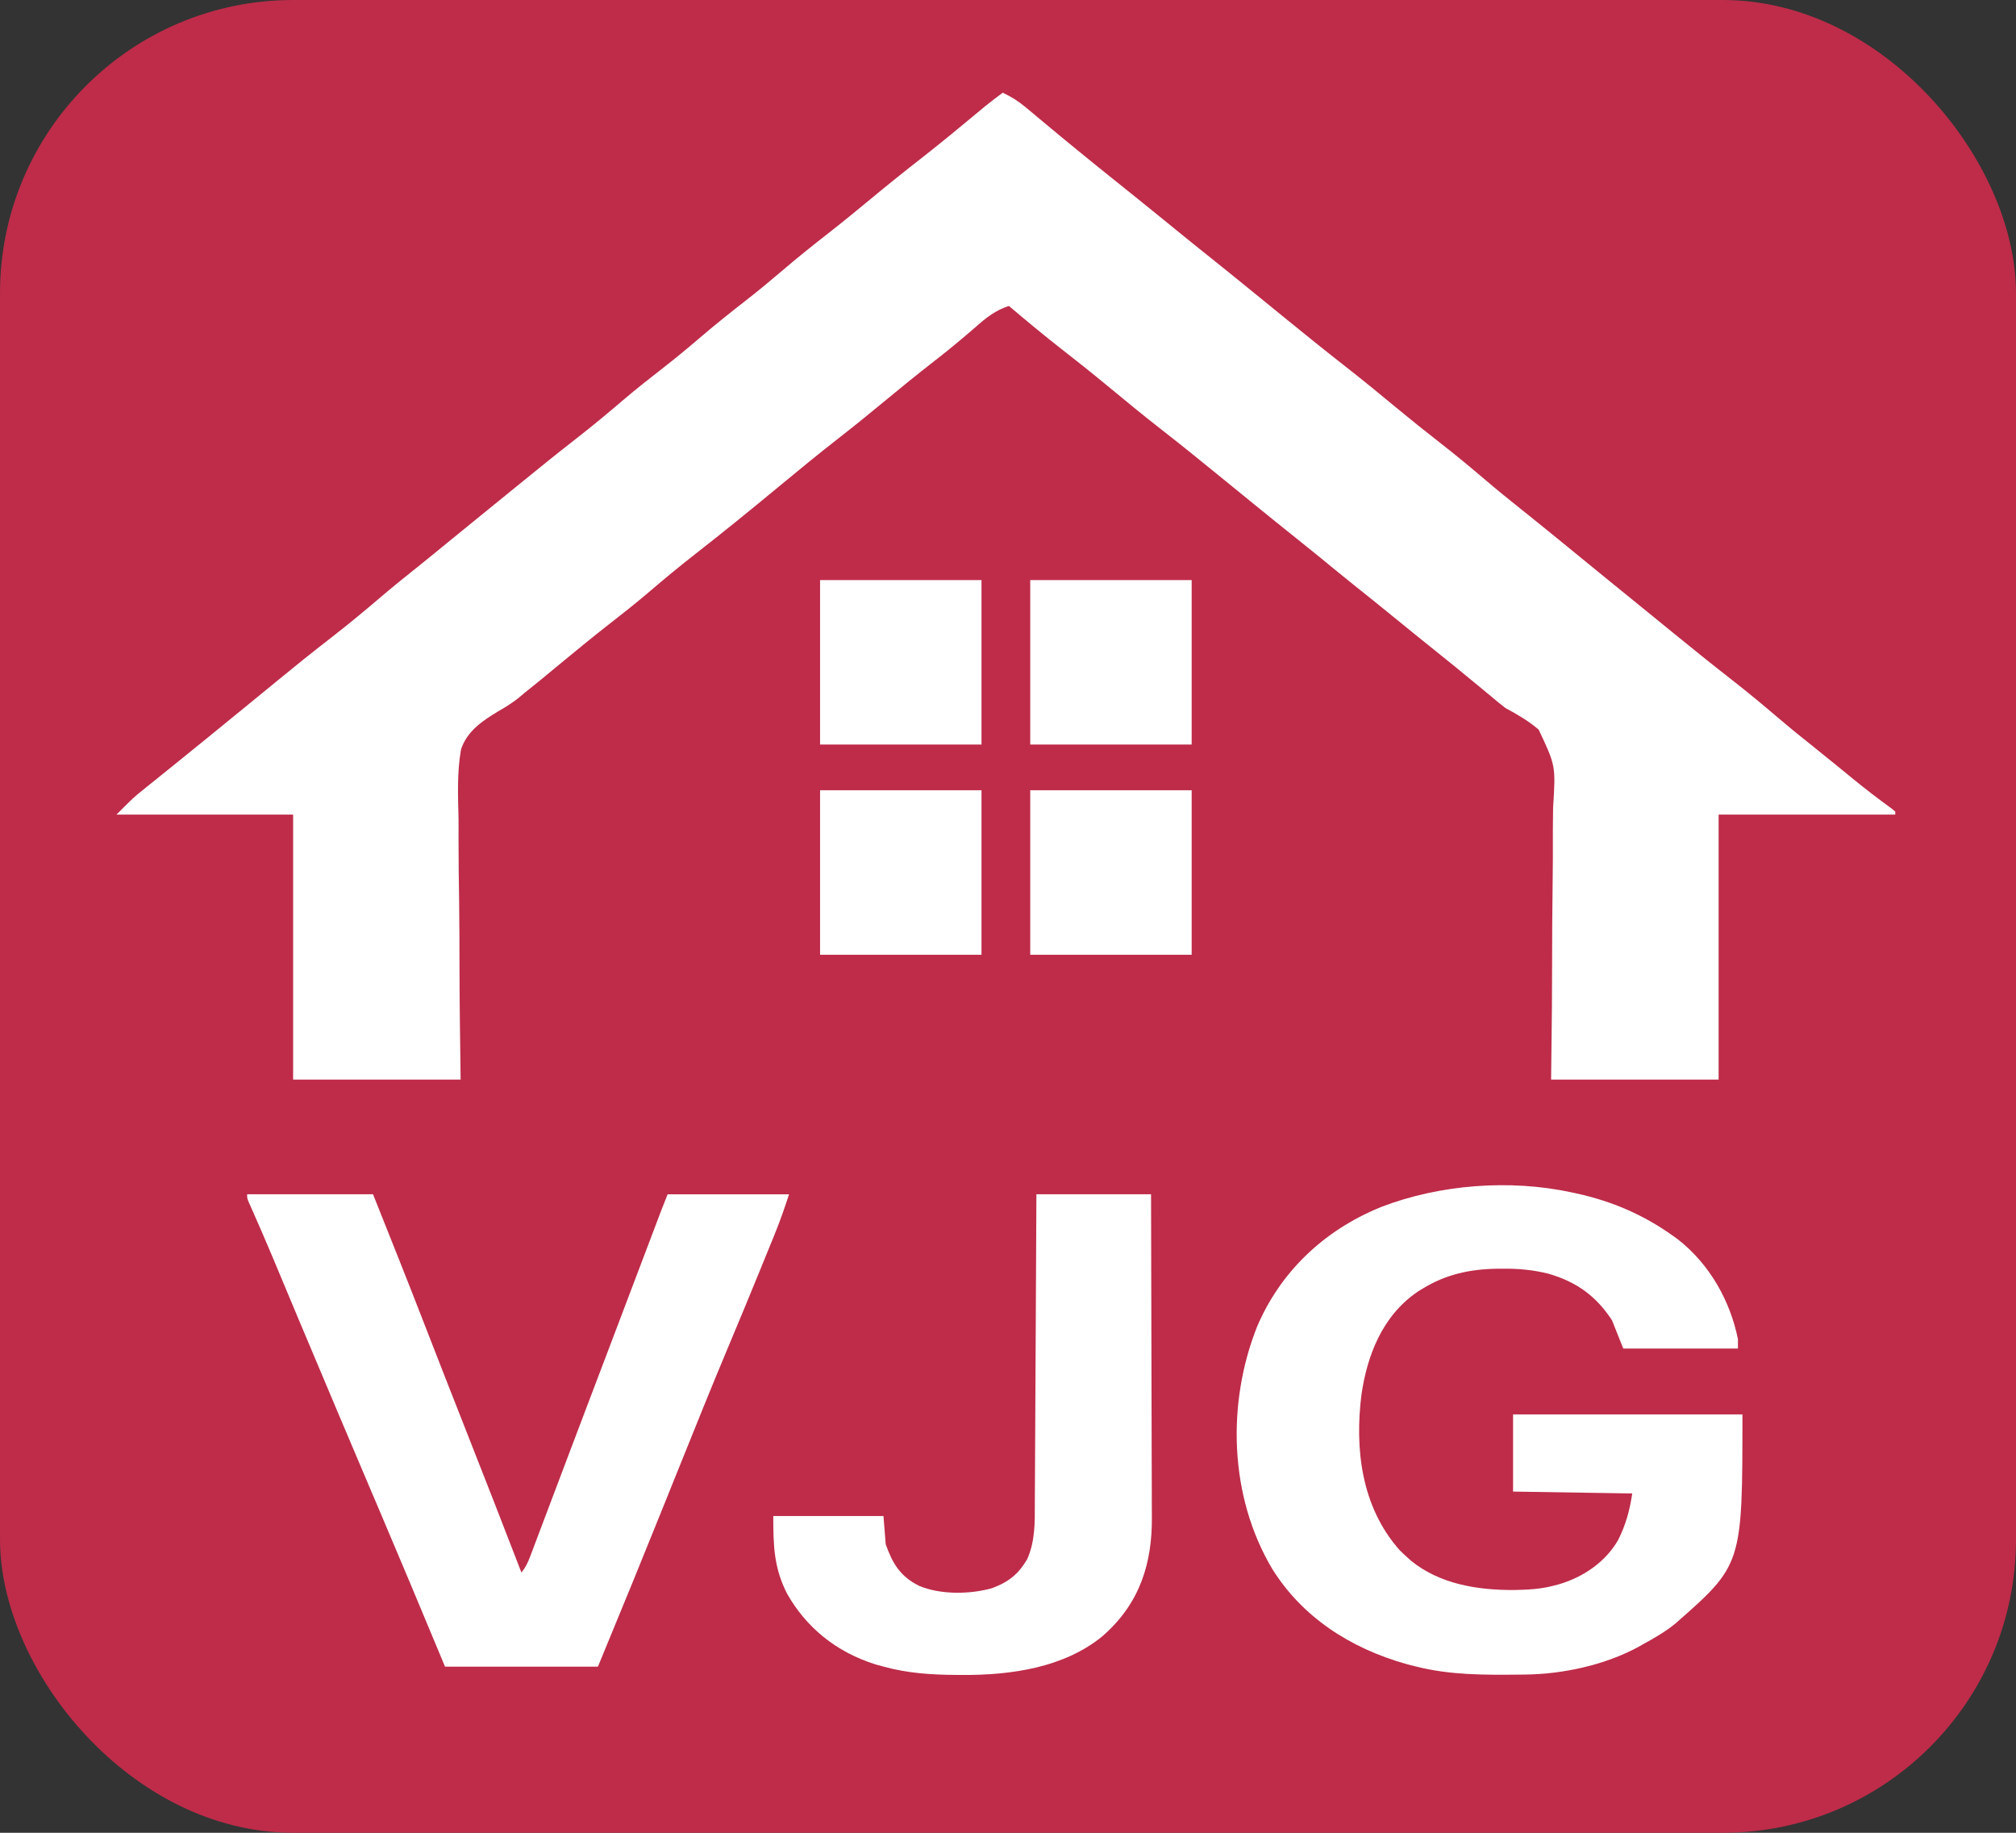 <?xml version="1.0" encoding="UTF-8" standalone="no"?>
<svg
   version="1.1"
   width="110"
   height="100"
   id="svg13"
   sodipodi:docname="vjg.svg"
   inkscape:version="1.4.2 (f4327f4, 2025-05-13)"
   xmlns:inkscape="http://www.inkscape.org/namespaces/inkscape"
   xmlns:sodipodi="http://sodipodi.sourceforge.net/DTD/sodipodi-0.dtd"
   xmlns="http://www.w3.org/2000/svg"
   xmlns:svg="http://www.w3.org/2000/svg">
  <rect width="100%" height="100%" fill="#333333" stroke="none"/>
  <defs
     id="defs13" />
  <sodipodi:namedview
     id="namedview13"
     pagecolor="#f5f5f5"
     bordercolor="#000000"
     borderopacity="0.25"
     inkscape:showpageshadow="2"
     inkscape:pageopacity="0.0"
     inkscape:pagecheckerboard="0"
     inkscape:deskcolor="#d1d1d1"
     inkscape:zoom="4"
     inkscape:cx="23.875"
     inkscape:cy="70.375"
     inkscape:window-width="2048"
     inkscape:window-height="1089"
     inkscape:window-x="-8"
     inkscape:window-y="-8"
     inkscape:window-maximized="1"
     inkscape:current-layer="svg13" />
  <rect
     style="fill:#be2c49;fill-opacity:1;stroke:none;stroke-width:0.342;stroke-linecap:round;stroke-linejoin:miter;stroke-miterlimit:0;stroke-dasharray:none;stroke-dashoffset:0;stroke-opacity:1"
     id="rect1-9-8"
     width="110"
     height="100"
     x="0"
     y="0"
     rx="16"
     ry="16" />
  <path
     d="m 54.717,5.061 c 0.472,0.219 0.855,0.464 1.254,0.798 0.168,0.139 0.168,0.139 0.339,0.281 0.119,0.1 0.238,0.2 0.36,0.302 0.254,0.211 0.508,0.422 0.761,0.633 0.129,0.107 0.258,0.215 0.391,0.325 0.593,0.491 1.19,0.977 1.787,1.462 0.111,0.091 0.223,0.181 0.338,0.274 0.709,0.575 1.421,1.146 2.134,1.715 0.712,0.571 1.42,1.149 2.128,1.725 0.601,0.489 1.203,0.976 1.809,1.459 0.703,0.56 1.401,1.126 2.098,1.693 0.17,0.138 0.17,0.138 0.343,0.279 0.577,0.469 1.153,0.938 1.729,1.408 1.037,0.845 2.077,1.686 3.132,2.509 0.998,0.778 1.974,1.58 2.948,2.387 0.743,0.615 1.495,1.217 2.256,1.809 0.857,0.667 1.691,1.356 2.517,2.061 0.645,0.55 1.3,1.083 1.964,1.61 0.597,0.476 1.19,0.957 1.783,1.439 0.174,0.141 0.174,0.141 0.35,0.285 0.781,0.635 1.559,1.272 2.338,1.909 0.813,0.664 1.628,1.326 2.444,1.988 0.459,0.372 0.917,0.746 1.375,1.119 1.051,0.857 2.104,1.708 3.174,2.541 0.86,0.671 1.698,1.364 2.527,2.072 0.644,0.549 1.298,1.082 1.962,1.608 0.373,0.297 0.743,0.597 1.113,0.898 0.116,0.095 0.232,0.189 0.351,0.286 0.228,0.186 0.456,0.372 0.683,0.559 0.674,0.55 1.359,1.077 2.062,1.588 0.081,0.065 0.162,0.13 0.245,0.197 0,0.055 0,0.11 0,0.166 -3.181,0 -6.362,0 -9.639,0 0,4.771 0,9.543 0,14.459 -3.016,0 -6.033,0 -9.14,0 0.015,-1.31 0.03,-2.621 0.045,-3.971 0.005,-0.832 0.008,-1.665 0.01,-2.497 0.002,-1.32 0.005,-2.64 0.026,-3.96 0.015,-1.065 0.021,-2.129 0.015,-3.194 6.2e-4,-0.405 0.005,-0.811 0.013,-1.216 0.144,-2.282 0.144,-2.282 -0.785,-4.254 -0.561,-0.485 -1.169,-0.83 -1.819,-1.184 -0.267,-0.207 -0.531,-0.419 -0.787,-0.641 -0.111,-0.092 -0.223,-0.184 -0.338,-0.279 -0.109,-0.09 -0.218,-0.181 -0.33,-0.274 -0.858,-0.71 -1.72,-1.416 -2.592,-2.109 -0.593,-0.474 -1.182,-0.954 -1.77,-1.433 -0.863,-0.703 -1.73,-1.402 -2.6,-2.096 -0.594,-0.477 -1.182,-0.961 -1.771,-1.444 -0.407,-0.333 -0.817,-0.662 -1.228,-0.989 C 70.003,28.791 69.287,28.212 68.572,27.631 68.402,27.493 68.402,27.493 68.229,27.352 67.653,26.883 67.076,26.414 66.5,25.944 65.463,25.098 64.424,24.257 63.369,23.435 62.371,22.657 61.395,21.855 60.421,21.048 59.582,20.354 58.731,19.677 57.872,19.008 56.912,18.258 55.979,17.479 55.049,16.693 c -0.738,0.24 -1.247,0.646 -1.818,1.153 -0.75,0.651 -1.51,1.282 -2.296,1.89 -0.885,0.688 -1.754,1.393 -2.617,2.109 -0.85,0.704 -1.705,1.399 -2.576,2.077 -1.108,0.863 -2.191,1.756 -3.274,2.651 -1.508,1.247 -3.025,2.482 -4.568,3.685 -0.845,0.659 -1.667,1.34 -2.481,2.037 -0.725,0.618 -1.469,1.206 -2.221,1.791 -0.802,0.626 -1.588,1.268 -2.372,1.916 -1.497,1.238 -1.497,1.238 -2.223,1.818 -0.115,0.097 -0.231,0.194 -0.35,0.293 -0.358,0.273 -0.686,0.483 -1.075,0.701 -0.865,0.524 -1.687,1.074 -2.021,2.068 -0.225,1.258 -0.168,2.533 -0.137,3.806 0.001,0.411 6.5e-4,0.821 -4.9e-4,1.232 -3.3e-4,1.076 0.015,2.151 0.032,3.226 0.018,1.293 0.018,2.587 0.021,3.88 0.005,1.96 0.036,3.919 0.061,5.879 -3.016,0 -6.033,0 -9.14,0 0,-4.771 0,-9.543 0,-14.459 -3.181,0 -6.362,0 -9.639,0 0.935,-0.935 0.935,-0.935 1.4,-1.309 0.104,-0.084 0.207,-0.167 0.314,-0.254 0.11,-0.088 0.219,-0.175 0.332,-0.266 0.237,-0.191 0.474,-0.383 0.712,-0.574 0.121,-0.097 0.242,-0.195 0.367,-0.295 0.584,-0.47 1.165,-0.943 1.747,-1.416 0.112,-0.091 0.223,-0.181 0.338,-0.275 0.619,-0.503 1.236,-1.006 1.853,-1.512 3.265,-2.673 3.265,-2.673 4.768,-3.843 0.86,-0.67 1.697,-1.363 2.525,-2.07 0.664,-0.567 1.34,-1.115 2.024,-1.658 0.578,-0.46 1.147,-0.929 1.718,-1.397 0.709,-0.581 1.422,-1.159 2.134,-1.737 0.574,-0.466 1.147,-0.932 1.72,-1.399 1.051,-0.857 2.104,-1.708 3.174,-2.541 0.845,-0.658 1.666,-1.339 2.479,-2.036 0.74,-0.631 1.503,-1.231 2.271,-1.828 0.664,-0.518 1.31,-1.052 1.949,-1.6 0.828,-0.709 1.677,-1.388 2.538,-2.057 0.664,-0.518 1.31,-1.052 1.95,-1.6 0.814,-0.696 1.645,-1.364 2.491,-2.022 0.788,-0.615 1.559,-1.247 2.329,-1.884 0.94,-0.779 1.89,-1.543 2.853,-2.293 0.937,-0.732 1.852,-1.488 2.767,-2.247 0.113,-0.094 0.227,-0.188 0.343,-0.285 0.1,-0.083 0.2,-0.166 0.303,-0.252 0.315,-0.255 0.637,-0.498 0.963,-0.74 z"
     fill="#090a09"
     id="path2-2"
     style="fill:#ffffff;fill-opacity:1;stroke-width:0.166" />
  <path
     d="m 85.749,65.058 c 0.081,0.019 0.161,0.034 0.244,0.052 1.994,0.434 3.713,1.192 5.277,2.31 0.081,0.057 0.162,0.115 0.246,0.174 1.815,1.402 2.908,3.461 3.312,5.473 0,0.169 0,0.339 0,0.513 -2.065,0 -4.13,0 -6.257,0 -0.202,-0.508 -0.405,-1.017 -0.613,-1.54 -0.823,-1.258 -1.863,-2.086 -3.498,-2.552 -0.821,-0.199 -1.576,-0.273 -2.43,-0.265 -0.123,6.4e-4 -0.246,0.001 -0.372,0.002 -1.5,0.026 -2.779,0.322 -4.006,1.069 -0.14,0.085 -0.14,0.085 -0.282,0.172 -1.993,1.346 -2.785,3.576 -3.084,5.625 -0.362,2.886 -0.044,6.085 2.078,8.483 0.139,0.138 0.282,0.273 0.429,0.404 0.07,0.063 0.14,0.125 0.211,0.19 1.545,1.249 3.584,1.603 5.656,1.585 0.724,-0.015 1.413,-0.05 2.107,-0.235 0.101,-0.026 0.202,-0.052 0.306,-0.08 1.412,-0.419 2.575,-1.285 3.221,-2.417 0.421,-0.837 0.632,-1.633 0.767,-2.535 -2.146,-0.034 -4.292,-0.068 -6.503,-0.103 0,-1.389 0,-2.779 0,-4.21 4.13,0 8.26,0 12.515,0 0,8.201 0,8.201 -3.666,11.417 -0.53,0.431 -1.114,0.774 -1.733,1.11 -0.14,0.079 -0.14,0.079 -0.282,0.16 -1.799,0.973 -4.077,1.488 -6.203,1.507 -0.09,0.002 -0.181,0.002 -0.273,0.003 -1.92,0.019 -3.778,0.03 -5.634,-0.438 -0.154,-0.038 -0.309,-0.077 -0.468,-0.116 -3.245,-0.899 -5.797,-2.661 -7.385,-5.195 -2.374,-3.974 -2.493,-9.07 -0.839,-13.236 1.214,-2.856 3.514,-5.214 6.785,-6.536 3.172,-1.218 6.989,-1.52 10.373,-0.792 z"
     fill="#090909"
     id="path3-4"
     style="fill:#ffffff;fill-opacity:1;stroke-width:0.112" />
  <path
     d="m 13.482,65.161 c 2.267,0 4.535,0 6.871,0 0.962,2.408 1.924,4.817 2.86,7.232 0.731,1.885 1.47,3.767 2.211,5.649 1.016,2.584 2.031,5.168 3.027,7.758 0.237,-0.297 0.343,-0.524 0.471,-0.862 0.044,-0.115 0.087,-0.23 0.133,-0.348 0.047,-0.126 0.095,-0.252 0.143,-0.382 0.051,-0.133 0.101,-0.267 0.152,-0.401 0.137,-0.363 0.274,-0.726 0.411,-1.089 0.145,-0.384 0.29,-0.768 0.436,-1.152 0.241,-0.637 0.482,-1.274 0.722,-1.911 0.327,-0.867 0.656,-1.733 0.985,-2.6 0.026,-0.066 0.05,-0.133 0.076,-0.201 0.101,-0.266 0.202,-0.532 0.303,-0.798 0.276,-0.726 0.551,-1.453 0.827,-2.179 0.05,-0.133 0.101,-0.265 0.151,-0.398 0.299,-0.788 0.597,-1.575 0.896,-2.363 0.229,-0.605 0.458,-1.209 0.688,-1.814 0.163,-0.431 0.327,-0.862 0.49,-1.292 0.076,-0.201 0.153,-0.403 0.229,-0.604 0.093,-0.245 0.186,-0.49 0.279,-0.736 0.062,-0.163 0.062,-0.163 0.125,-0.33 0.035,-0.094 0.071,-0.188 0.108,-0.285 0.115,-0.298 0.233,-0.595 0.352,-0.892 2.186,0 4.373,0 6.625,0 -0.243,0.747 -0.496,1.477 -0.796,2.208 -0.041,0.1 -0.082,0.2 -0.123,0.303 -0.133,0.327 -0.266,0.653 -0.4,0.98 -0.095,0.232 -0.19,0.465 -0.284,0.698 -0.594,1.457 -1.199,2.91 -1.808,4.363 -0.849,2.025 -1.666,4.059 -2.485,6.093 -0.052,0.13 -0.052,0.13 -0.106,0.263 -0.174,0.433 -0.348,0.865 -0.523,1.298 -0.034,0.084 -0.068,0.168 -0.102,0.254 -0.068,0.167 -0.135,0.336 -0.203,0.503 -0.542,1.346 -1.086,2.691 -1.635,4.035 -0.031,0.074 -0.061,0.149 -0.092,0.225 -0.62,1.518 -1.246,3.033 -1.871,4.549 -2.753,0 -5.507,0 -8.343,0 -0.385,-0.921 -0.769,-1.842 -1.166,-2.792 -0.239,-0.572 -0.478,-1.145 -0.718,-1.717 -0.029,-0.07 -0.059,-0.14 -0.089,-0.212 -0.52,-1.241 -1.043,-2.48 -1.571,-3.719 -0.038,-0.089 -0.076,-0.178 -0.115,-0.271 -0.079,-0.185 -0.157,-0.37 -0.236,-0.554 -0.04,-0.094 -0.08,-0.188 -0.121,-0.285 -0.041,-0.095 -0.081,-0.191 -0.123,-0.289 -0.596,-1.401 -1.189,-2.802 -1.782,-4.204 -0.03,-0.071 -0.06,-0.141 -0.09,-0.214 -0.683,-1.616 -1.365,-3.232 -2.043,-4.849 -0.028,-0.066 -0.056,-0.133 -0.084,-0.201 -0.288,-0.688 -0.576,-1.375 -0.863,-2.063 -0.094,-0.225 -0.188,-0.449 -0.282,-0.674 -0.045,-0.107 -0.089,-0.213 -0.135,-0.323 -0.353,-0.842 -0.717,-1.68 -1.088,-2.516 -0.038,-0.087 -0.077,-0.175 -0.117,-0.265 -0.034,-0.077 -0.068,-0.153 -0.103,-0.232 -0.072,-0.189 -0.072,-0.189 -0.072,-0.394 z"
     fill="#090909"
     id="path4-5"
     style="fill:#ffffff;fill-opacity:1;stroke-width:0.112" />
  <path
     d="m 56.548,65.161 c 2.065,0 4.13,0 6.257,0 0.008,2.49 0.015,4.981 0.018,7.471 0.002,1.156 0.005,2.313 0.008,3.469 0.003,1.009 0.005,2.017 0.008,3.025 5e-4,0.533 0.002,1.067 0.005,1.6 0.003,0.503 0.003,1.006 0.003,1.51 8e-5,0.184 0.001,0.367 0.003,0.551 0.018,2.453 -0.622,4.705 -2.729,6.514 -2.064,1.67 -4.897,2.109 -7.667,2.088 -0.132,0 -0.132,0 -0.266,-0.002 -1.377,-0.008 -2.667,-0.091 -3.982,-0.455 -0.133,-0.034 -0.266,-0.072 -0.403,-0.109 -2.233,-0.694 -3.829,-2.069 -4.843,-3.844 -0.742,-1.428 -0.767,-2.669 -0.767,-4.261 1.984,0 3.968,0 6.012,0 0.061,0.762 0.061,0.762 0.123,1.54 0.351,0.982 0.745,1.735 1.829,2.273 1.173,0.482 2.731,0.466 3.96,0.127 0.962,-0.355 1.474,-0.808 1.935,-1.594 0.436,-1 0.411,-1.989 0.412,-3.038 10e-4,-0.184 0.003,-0.368 0.003,-0.553 0.003,-0.498 0.005,-0.996 0.008,-1.494 0.002,-0.521 0.005,-1.043 0.008,-1.564 0.005,-0.986 0.01,-1.972 0.015,-2.959 0.005,-1.123 0.01,-2.246 0.018,-3.37 0.013,-2.31 0.023,-4.619 0.034,-6.929 z"
     fill="#090909"
     id="path5-5"
     style="fill:#ffffff;fill-opacity:1;stroke-width:0.112" />
  <path
     d="m 56.213,43.118 c 2.907,0 5.813,0 8.808,0 0,2.962 0,5.923 0,8.974 -2.907,0 -5.813,0 -8.808,0 0,-2.961 0,-5.923 0,-8.974 z"
     fill="#080808"
     id="path6-1"
     style="fill:#ffffff;fill-opacity:1;stroke-width:0.166" />
  <path
     d="m 44.746,43.118 c 2.907,0 5.813,0 8.808,0 0,2.962 0,5.923 0,8.974 -2.907,0 -5.813,0 -8.808,0 0,-2.961 0,-5.923 0,-8.974 z"
     fill="#080908"
     id="path7-7"
     style="fill:#ffffff;fill-opacity:1;stroke-width:0.166" />
  <path
     d="m 56.213,31.651 c 2.907,0 5.813,0 8.808,0 0,2.961 0,5.923 0,8.974 -2.907,0 -5.813,0 -8.808,0 0,-2.962 0,-5.923 0,-8.974 z"
     fill="#090a09"
     id="path8-1"
     style="fill:#ffffff;fill-opacity:1;stroke-width:0.166" />
  <path
     d="m 44.746,31.651 c 2.907,0 5.813,0 8.808,0 0,2.961 0,5.923 0,8.974 -2.907,0 -5.813,0 -8.808,0 0,-2.962 0,-5.923 0,-8.974 z"
     fill="#090a09"
     id="path9-1"
     style="fill:#ffffff;fill-opacity:1;stroke-width:0.166" />
</svg>
